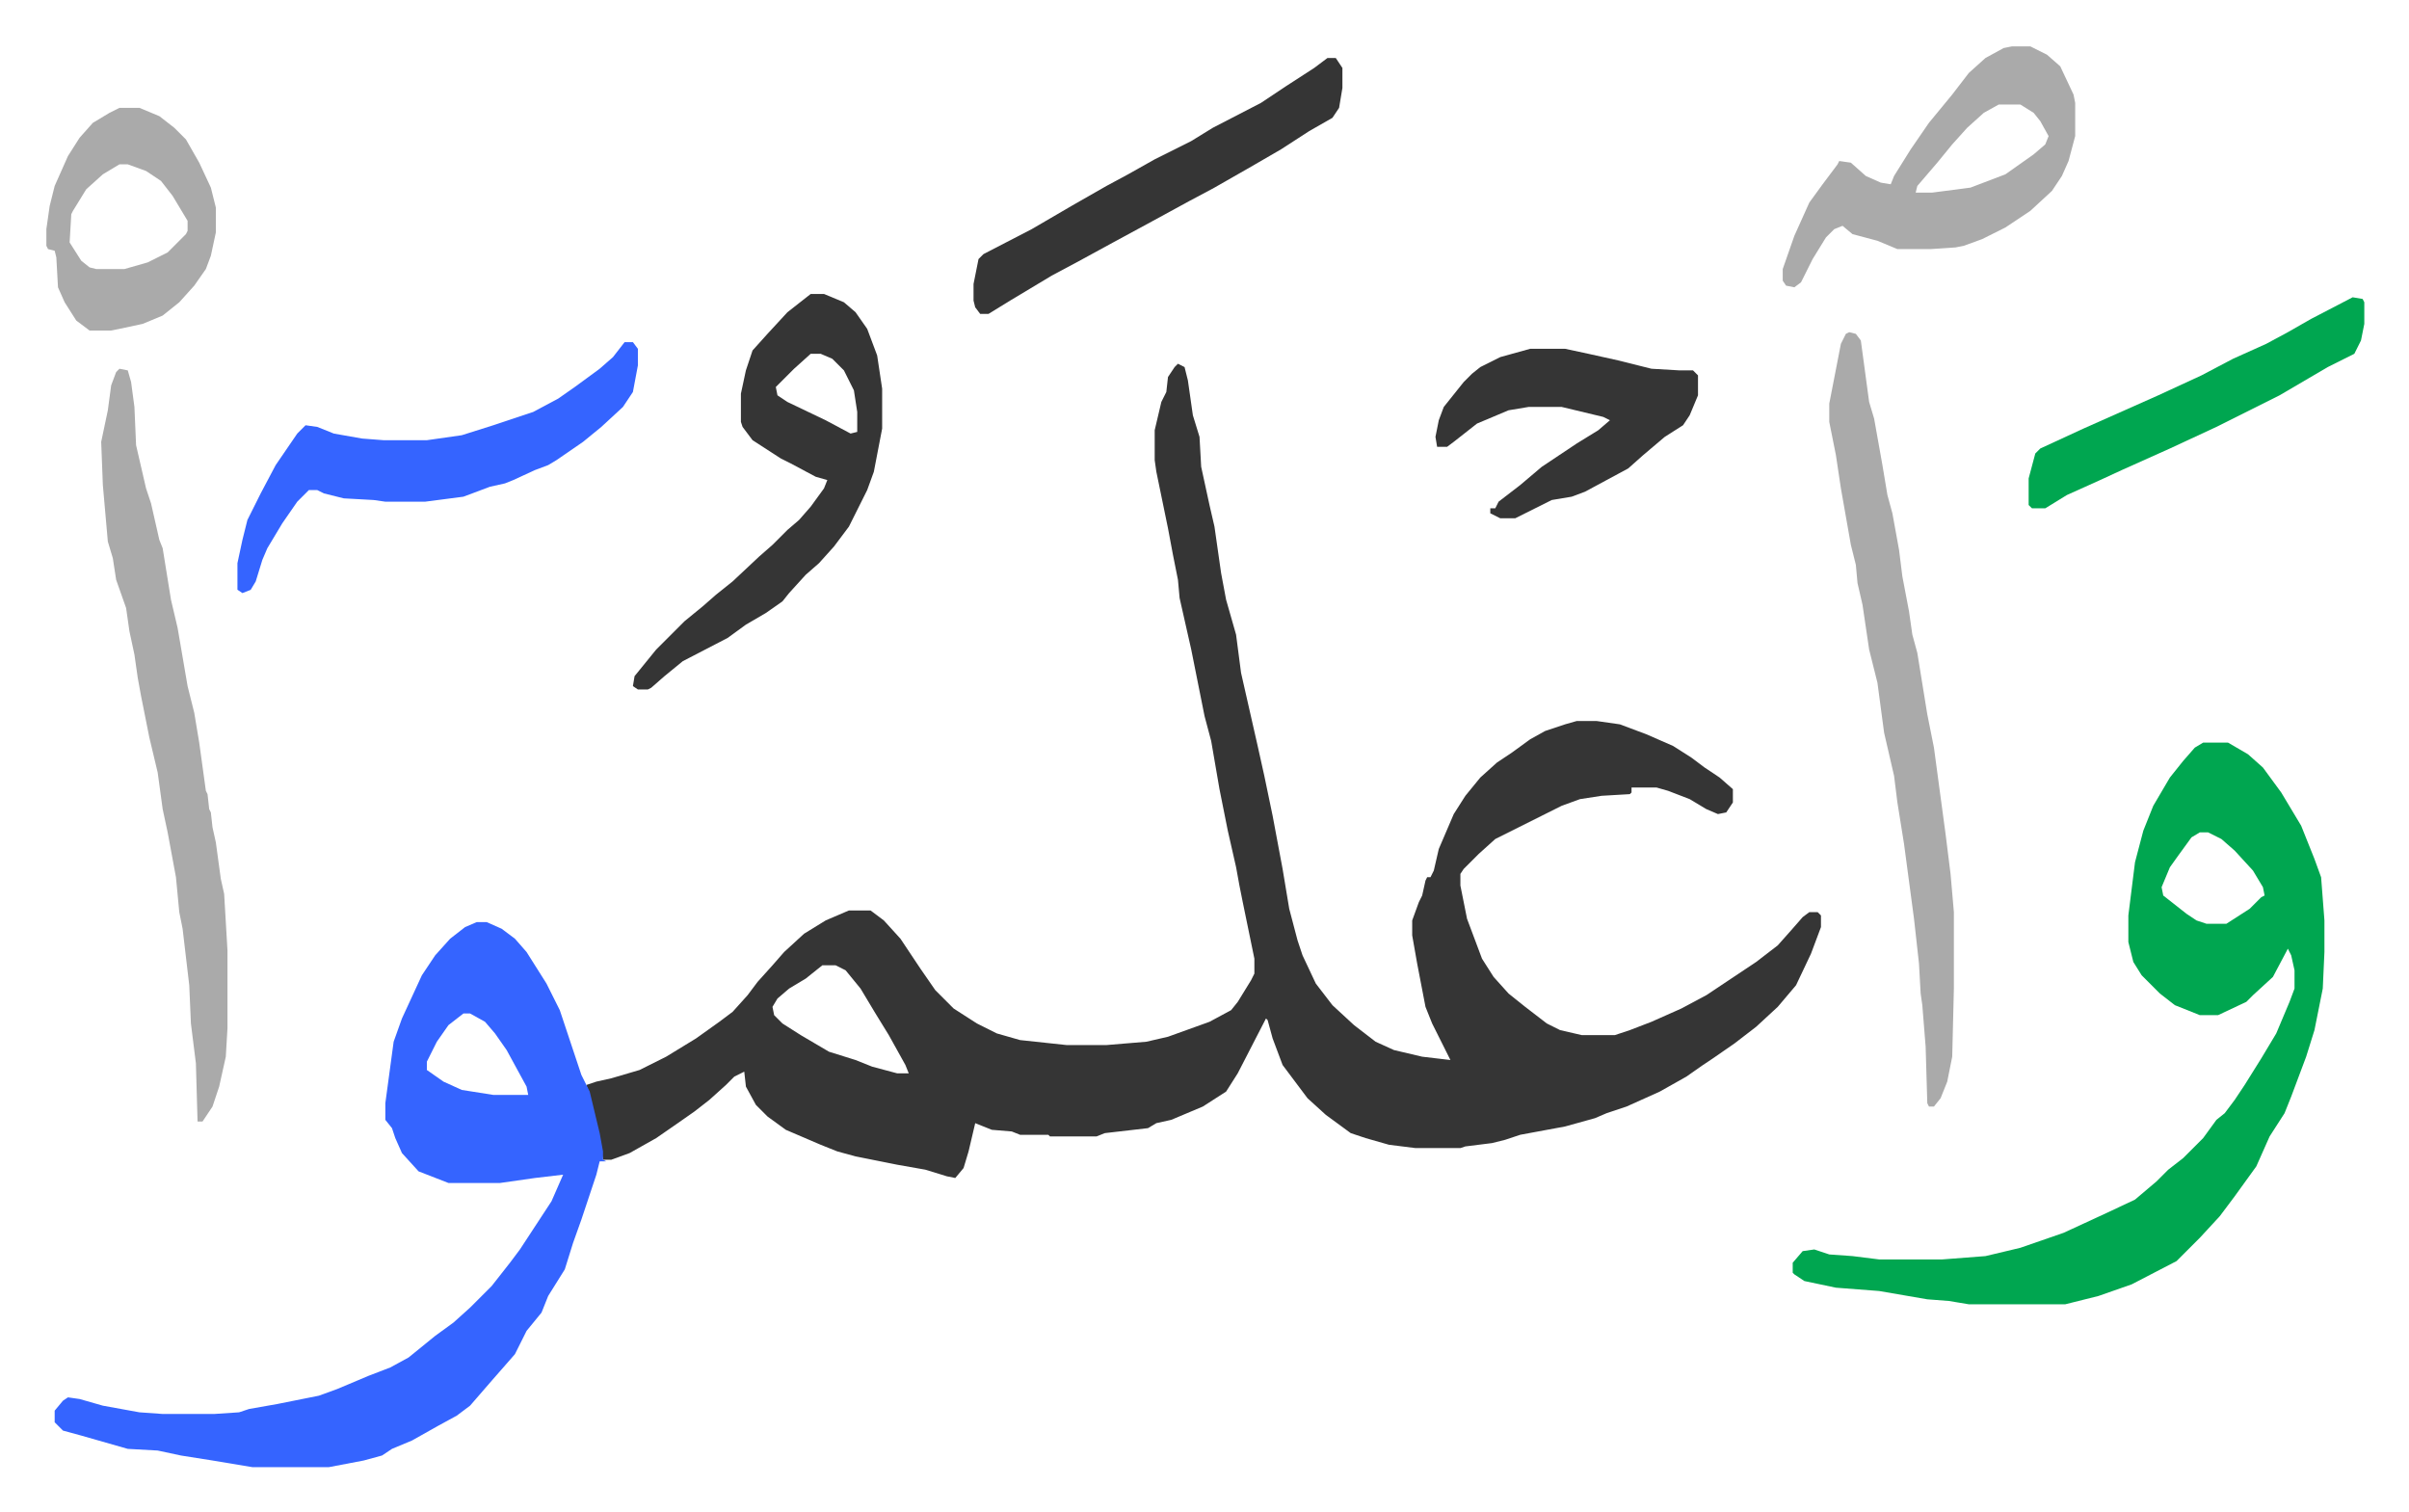 <svg xmlns="http://www.w3.org/2000/svg" viewBox="-27.9 277.1 1449.8 909.8">
    <path fill="#353535" id="rule_normal" d="m681 496 4 2 2 8 3 21 4 13 1 18 5 23 3 13 4 28 3 16 6 21 3 23 10 44 4 18 5 24 6 32 4 24 5 19 3 9 8 17 10 13 13 12 13 10 11 5 17 4 17 2-11-22-4-10-5-26-3-17v-9l4-11 2-4 2-9 1-2h2l2-4 3-13 9-21 7-11 9-11 10-9 9-6 11-8 9-5 12-4 7-2h12l14 2 16 6 16 7 11 7 8 6 9 6 8 7v8l-4 6-5 1-7-3-10-6-13-5-7-2h-15v3l-1 1-17 1-13 2-11 4-26 13-14 7-10 9-9 9-2 3v7l4 20 9 24 7 11 9 10 10 8 13 10 8 4 13 3h20l9-3 13-5 18-8 15-8 30-20 13-10 8-9 7-8 4-3h5l2 2v7l-6 16-9 19-11 13-13 12-13 10-13 9-6 4-10 7-16 9-20 9-12 4-7 3-18 5-27 5-9 3-8 2-16 2-3 1h-27l-16-2-14-4-9-3-15-11-11-10-15-20-6-16-3-11-1-1-17 33-7 11-14 9-19 8-9 2-5 3-26 3-5 2h-28l-1-1h-17l-5-2-12-1-10-4-4 17-3 10-5 6-5-1-13-4-17-3-25-5-11-3-10-4-21-9-11-8-7-7-6-11-1-9-6 3-5 5-10 9-9 7-10 7-13 9-16 9-11 4h-5l-5-26-5-19 6-2 9-2 17-5 16-8 18-11 14-10 8-6 9-10 6-8 9-10 7-8 12-11 13-8 14-6h13l8 6 10 11 12 18 9 13 11 11 14 9 12 6 14 4 28 3h24l24-2 13-3 25-9 13-7 4-5 8-13 2-4v-9l-7-34-2-10-2-11-5-22-5-25-5-29-4-15-8-40-7-31-1-11-3-15-3-16-7-34-1-7v-18l4-17 3-6 1-9 4-6zM467 858l-10 8-10 6-7 6-3 5 1 5 5 5 11 7 17 10 16 5 10 4 15 4h7l-2-5-10-18-8-13-9-15-9-11-6-3z"/>
    <path fill="#3564ff" id="rule_madd_obligatory_4_5_vowels" d="M259 832h6l9 4 8 6 7 8 12 19 8 16 6 18 7 21 5 10 6 25 2 11v5l2 1h-4l-2 8-9 27-5 14-5 16-10 16-4 10-9 11-7 14-7 8-7 8-13 15-8 6-11 6-16 9-12 5-6 4-11 3-21 4h-46l-24-4-19-3-14-3-18-1-14-4-14-4-11-3-5-5v-7l5-6 3-2 7 1 14 4 22 4 14 1h31l15-1 6-2 17-3 25-5 11-4 19-8 13-5 11-6 16-13 11-8 10-9 5-5 8-8 11-14 6-8 19-29 7-16-17 2-21 3h-31l-18-7-10-11-4-9-2-6-4-5v-10l5-37 5-14 12-26 8-12 9-10 9-7zm-8 55-9 7-7 10-6 12v5l10 7 11 5 19 3h21l-1-5-12-22-7-10-6-7-9-5z"/>
    <path fill="#00a650" id="rule_idgham_with_ghunnah" d="M1298 724h15l12 7 9 8 11 15 12 20 8 20 4 11 2 26v19l-1 22-5 25-5 16-9 24-4 10-9 14-8 18-13 18-9 12-12 13-14 14-27 14-20 7-16 4-4 1h-58l-12-2-13-1-29-5-26-2-19-4-6-4-1-1v-6l6-7 7-1 9 3 14 1 16 2h38l26-2 21-5 26-9 26-12 17-8 13-11 7-7 9-7 12-12 8-11 5-4 6-8 6-9 10-16 9-15 8-19 3-8v-11l-2-9-2-4-9 17-12 11-4 4-17 8h-11l-15-6-9-7-11-11-5-8-3-12v-16l4-32 5-19 6-15 10-17 8-10 7-8zm-2 54-5 3-8 11-5 7-5 12 1 5 14 11 6 4 6 2h12l14-9 7-7 2-1-1-5-6-10-11-12-8-7-8-4z"/>
    <path fill="#aaa" id="rule_hamzat_wasl" d="m44 499 5 1 2 7 2 15 1 23 6 26 3 9 5 22 2 5 5 31 4 17 6 35 4 16 3 18 4 29 1 2 1 9 1 2 1 9 2 9 3 22 2 9 2 34v47l-1 17-4 18-4 12-6 9h-3l-1-35-3-24-1-23-4-34-2-10-2-21-5-27-3-14-3-22-5-21-5-25-2-11-2-14-3-14-2-14-6-17-2-13-3-10-3-34-1-26 4-19 2-15 3-8zm1041-22 4 1 3 4 5 37 3 10 5 28 3 18 3 11 4 22 2 16 4 21 2 14 3 11 6 37 4 20 7 52 3 24 2 23v46l-1 41-3 15-4 10-4 5h-3l-1-2-1-34-2-25-1-7-1-18-3-27-6-45-4-25-2-16-6-26-4-30-5-20-4-27-3-13-1-11-3-12-6-34-3-20-4-20v-11l7-36 3-6z"/>
    <path fill="#353535" id="rule_normal" d="M460 454h8l12 5 7 6 7 10 6 16 3 20v24l-5 26-4 11-11 22-9 12-9 10-8 7-10 11-4 5-10 7-12 7-11 8-27 14-11 9-8 7-2 1h-6l-3-2 1-6 13-16 17-17 11-9 8-7 10-8 16-15 8-7 9-9 7-6 7-8 8-11 2-5-7-2-15-8-6-3-17-11-6-8-1-3v-17l3-14 4-12 9-10 12-13zm0 36-10 9-11 11 1 5 6 4 23 11 15 8 4-1v-12l-2-13-6-12-7-7-7-3z"/>
    <path fill="#aaa" id="rule_hamzat_wasl" d="M1183 305h11l10 5 8 7 8 17 1 5v20l-4 15-4 9-6 9-13 12-15 10-14 7-11 4-5 1-15 1h-20l-12-5-15-4-6-5-5 2-5 5-8 13-7 14-4 3-5-1-2-3v-7l7-20 9-20 8-11 9-12 1-2 7 1 9 8 9 4 6 1 2-5 10-16 11-16 14-17 10-13 10-9 11-6zm-8 35-9 5-10 9-9 10-9 11-12 14-1 4h10l23-3 21-8 17-12 7-6 2-5-5-9-4-5-8-5z"/>
    <path fill="#3564ff" id="rule_madd_obligatory_4_5_vowels" d="M348 483h5l3 4v10l-3 16-6 9-13 12-11 9-16 11-5 3-8 3-13 6-5 2-9 2-16 6-23 3h-24l-7-1-18-1-12-3-4-2h-5l-7 7-9 13-9 15-3 7-4 13-3 5-5 2-3-2v-16l3-14 3-12 8-16 9-17 13-19 5-5 7 1 10 4 17 3 13 1h26l21-3 19-6 24-8 15-8 10-7 15-11 8-7z"/>
    <path fill="#353535" id="rule_normal" d="M771 312h5l4 6v12l-2 12-4 6-14 8-17 11-19 11-21 12-15 8-22 12-24 13-22 12-15 8-25 15-13 8h-5l-3-4-1-4v-10l3-15 3-3 29-15 24-14 21-12 13-7 16-9 22-11 13-8 29-15 15-10 17-11zm122 175h21l14 3 18 4 12 3 8 2 17 1h8l3 3v12l-5 12-4 6-11 7-13 11-9 8-26 14-8 3-12 2-16 8-6 3h-9l-6-3v-3h3l2-4 13-10 13-11 21-14 13-8 7-6-4-2-25-6h-20l-12 2-19 8-14 11-4 3h-6l-1-6 2-10 3-8 12-15 5-5 5-4 12-6z"/>
    <path fill="#aaa" id="rule_hamzat_wasl" d="M44 342h12l12 5 9 7 7 7 8 14 7 15 3 12v15l-3 14-3 8-7 10-9 10-10 8-12 5-14 3-5 1H26l-8-6-7-11-4-9-1-18-1-4-4-1-1-2v-10l2-14 3-12 8-18 7-11 8-9 10-6zm0 34-10 6-10 9-8 13-1 2-1 17 7 11 5 4 4 1h17l14-4 12-6 11-11 1-2v-6l-9-15-7-9-9-6-11-4z"/>
    <path fill="#00a650" id="rule_idgham_with_ghunnah" d="m1388 456 6 1 1 2v13l-2 10-4 8-16 8-29 17-38 19-28 13-29 13-13 6-20 9-13 8h-8l-2-2v-16l4-15 3-3 26-12 45-20 26-12 19-10 20-9 13-7 14-8z"/>
</svg>
